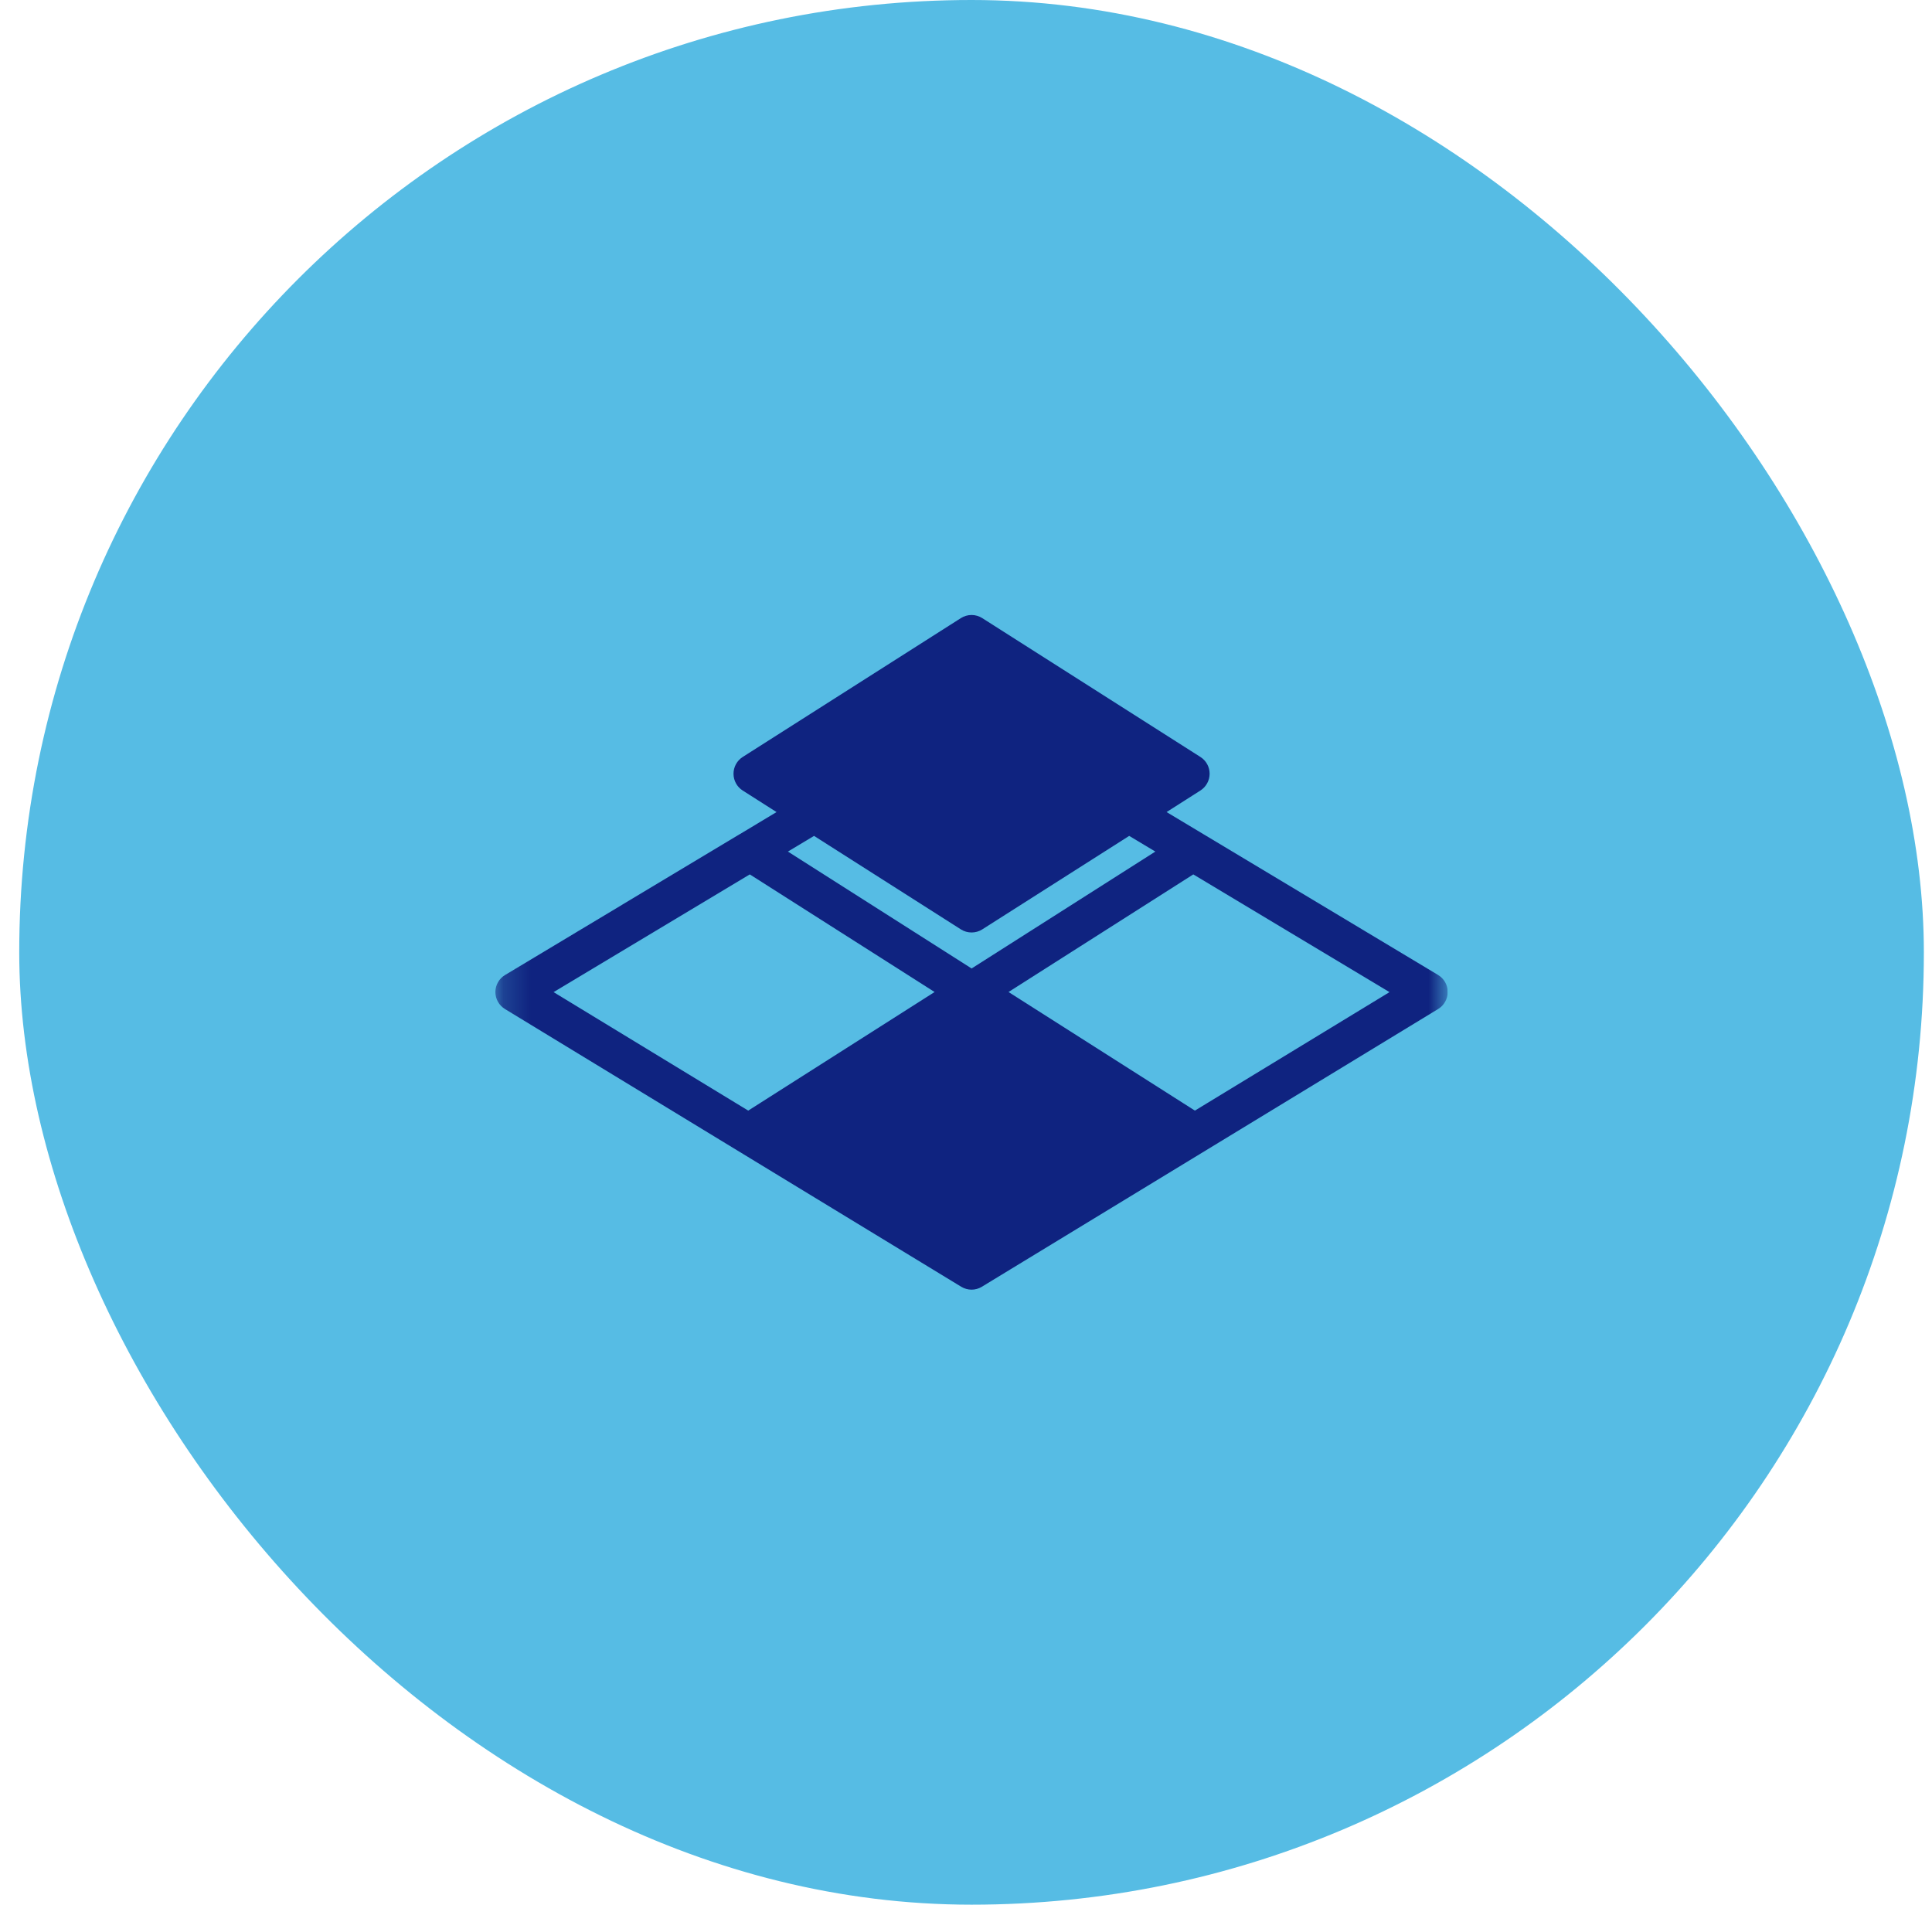 <svg xmlns="http://www.w3.org/2000/svg" width="71" height="70" viewBox="0 0 71 70" fill="none"><rect x="0.707" width="69.994" height="69.994" rx="34.997" fill="#56BCE4"></rect><g clip-path="url(#clip0_269_1856)"><mask id="mask0_269_1856" style="mask-type:luminance" maskUnits="userSpaceOnUse" x="18" y="17" width="36" height="36"><path d="M53.202 17.498H18.205V52.495H53.202V17.498Z" fill="white"></path></mask><g mask="url(#mask0_269_1856)"><path d="M52.849 35.829L44.218 30.65H44.217L42.871 29.842L44.116 29.049C44.219 28.983 44.304 28.892 44.363 28.784C44.422 28.676 44.453 28.556 44.453 28.433C44.453 28.184 44.326 27.952 44.116 27.818L36.096 22.714C35.979 22.64 35.843 22.6 35.704 22.6C35.566 22.6 35.43 22.64 35.313 22.714L27.293 27.818C27.083 27.953 26.956 28.185 26.956 28.435C26.956 28.684 27.083 28.916 27.293 29.05L28.538 29.843L27.192 30.651H27.191L18.559 35.831C18.452 35.895 18.363 35.986 18.301 36.096C18.239 36.205 18.206 36.328 18.205 36.453C18.205 36.579 18.237 36.702 18.298 36.812C18.36 36.921 18.448 37.013 18.555 37.079L35.324 47.286C35.441 47.356 35.572 47.393 35.704 47.393C35.835 47.393 35.966 47.358 36.083 47.286L52.852 37.079C52.959 37.014 53.048 36.922 53.109 36.812C53.171 36.703 53.203 36.579 53.202 36.453C53.203 36.197 53.068 35.96 52.849 35.829ZM27.497 40.813L20.344 36.459L27.555 32.133L34.346 36.455L27.497 40.813ZM35.706 35.59L28.955 31.294L29.916 30.718L35.313 34.154C35.43 34.228 35.566 34.268 35.705 34.267C35.842 34.267 35.978 34.23 36.097 34.154L41.497 30.718L42.458 31.294L35.706 35.59ZM43.912 40.813L37.063 36.455L43.853 32.133L51.064 36.459L43.912 40.813Z" fill="#0F2380"></path></g></g><defs><clipPath id="clip0_269_1856"><rect width="34.997" height="34.997" fill="white" transform="translate(18.205 17.498)"></rect></clipPath></defs></svg>